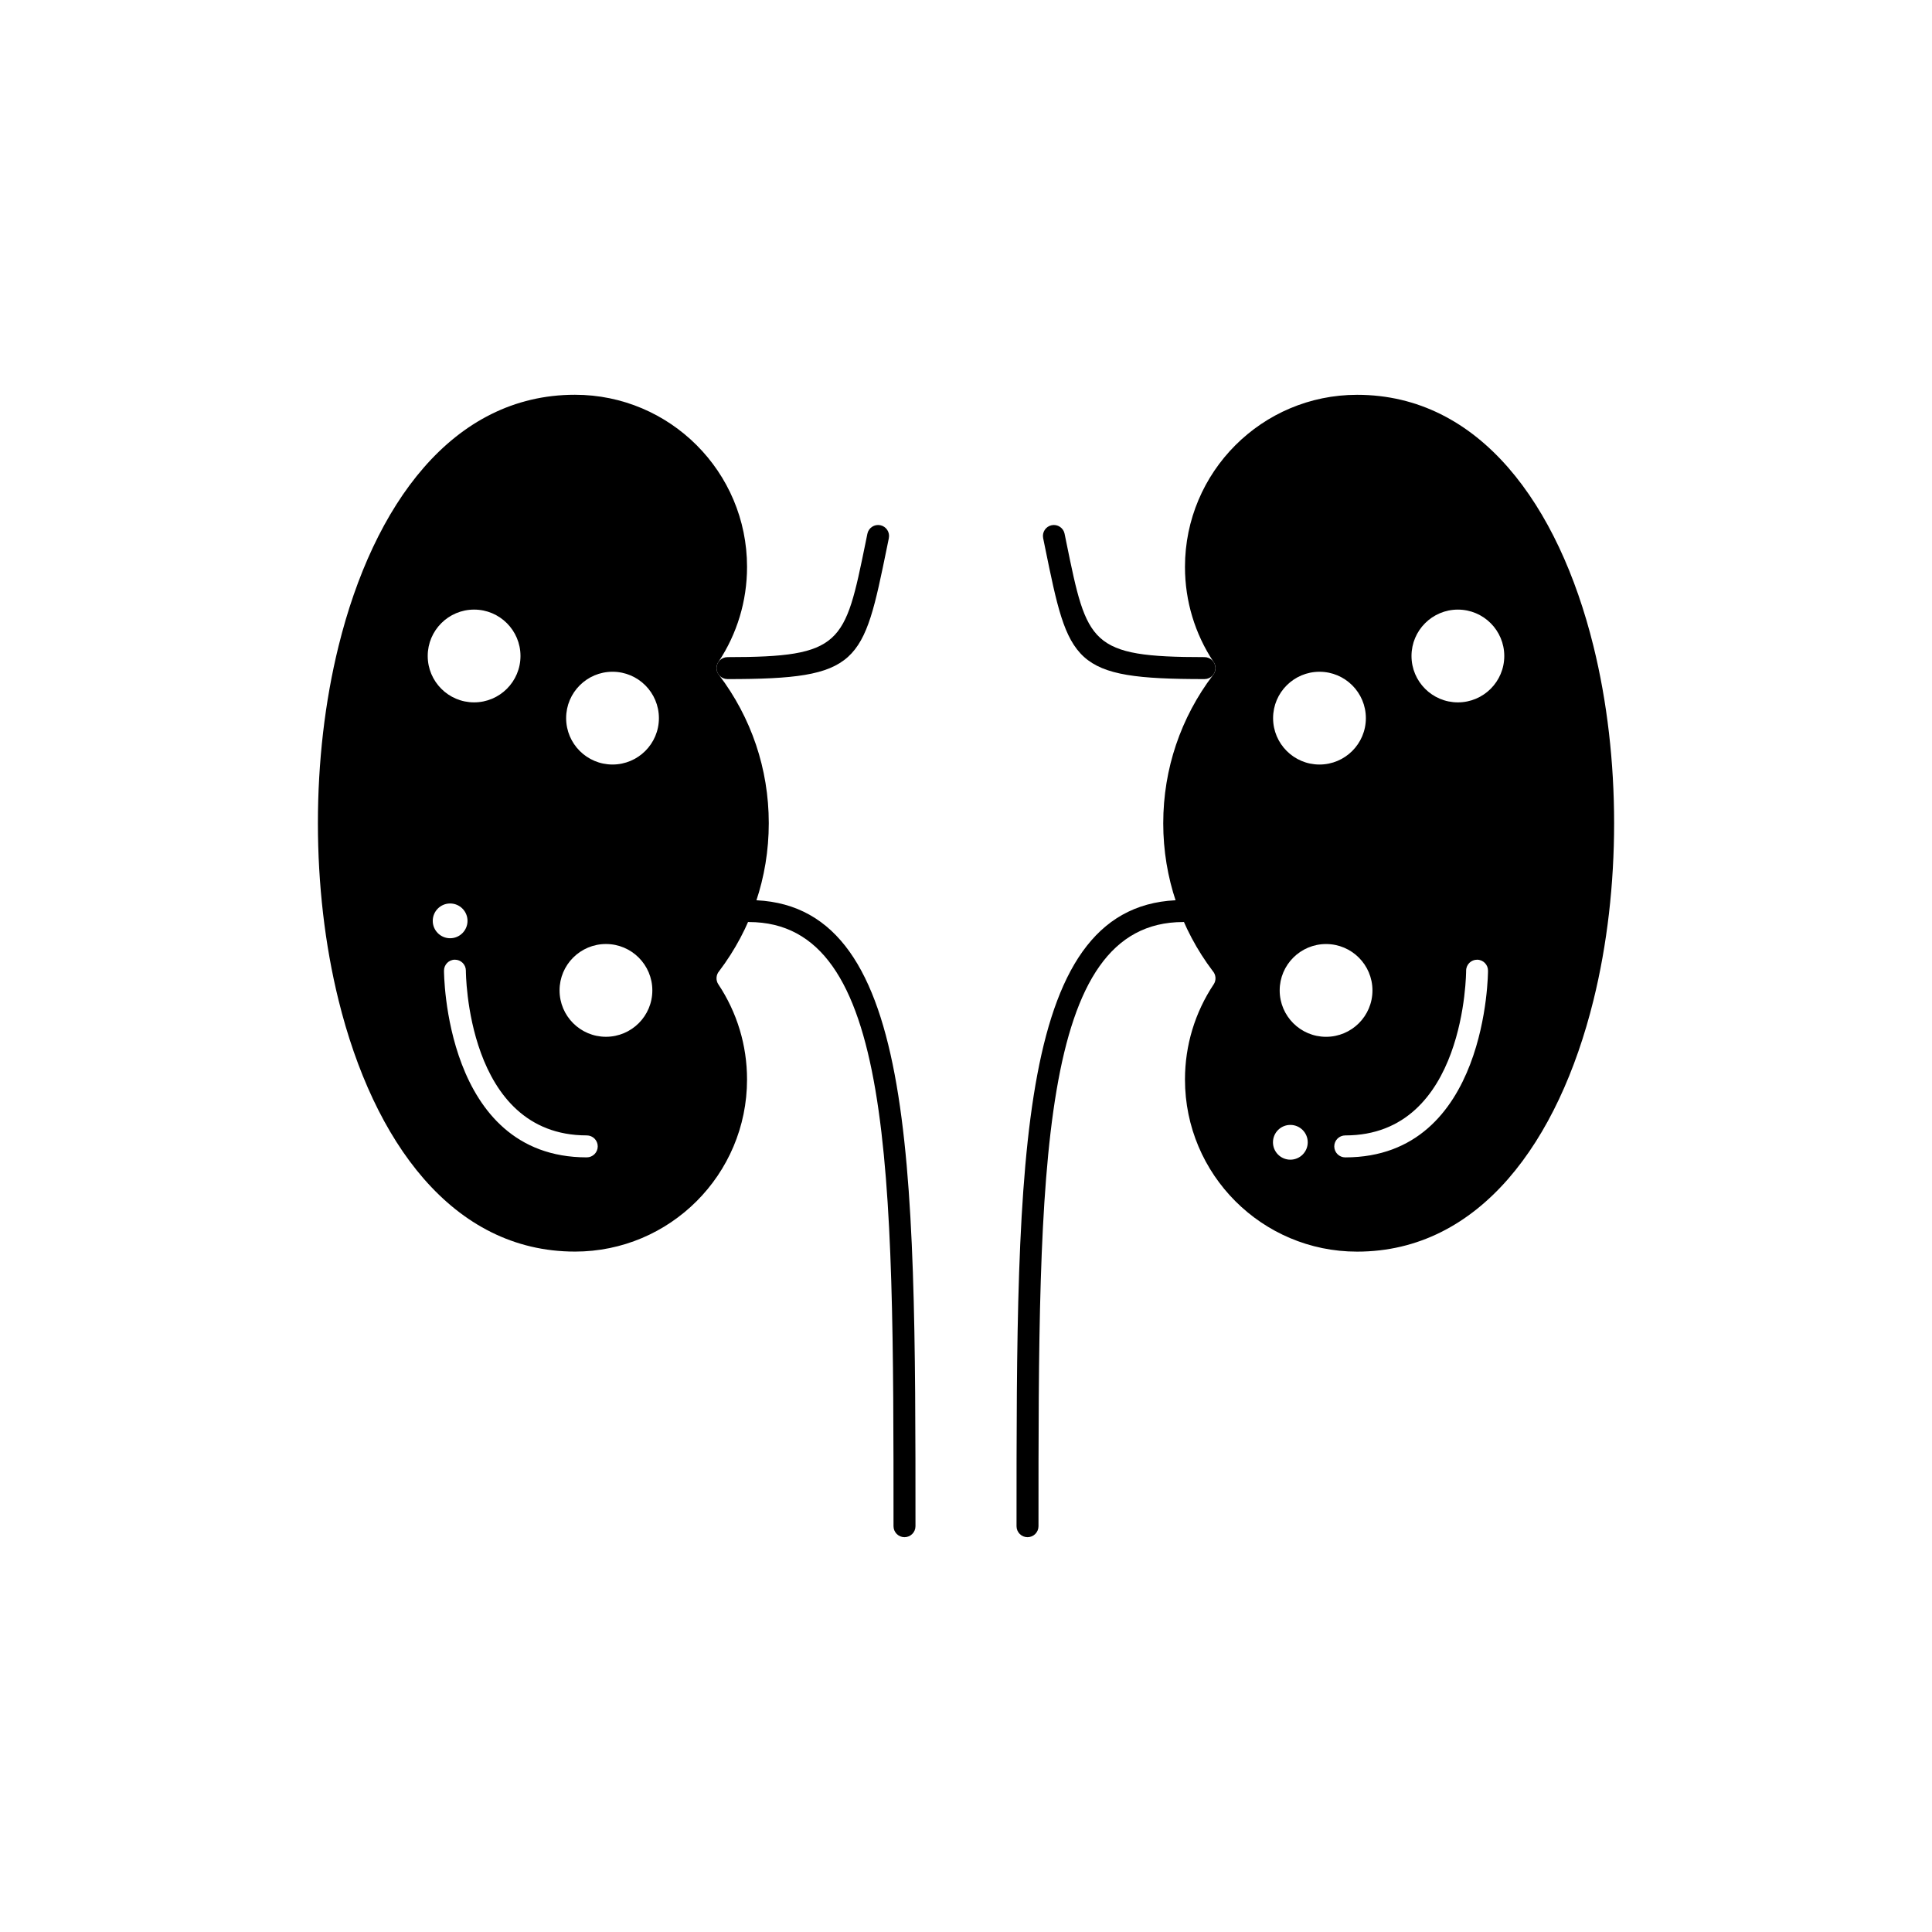 <?xml version="1.0" encoding="UTF-8"?>
<!-- Uploaded to: ICON Repo, www.svgrepo.com, Generator: ICON Repo Mixer Tools -->
<svg fill="#000000" width="800px" height="800px" version="1.1" viewBox="144 144 512 512" xmlns="http://www.w3.org/2000/svg">
 <g>
  <path d="m379.55 286.61c0.32-1.57-0.691-3.102-2.262-3.422-1.57-0.32-3.102 0.691-3.422 2.262l-0.496 2.434c-5.469 26.75-6.184 30.262-36.574 30.262-1.609 0-2.91 1.305-2.91 2.91 0 1.609 1.305 2.91 2.91 2.91 35.121 0 35.949-4.051 42.262-34.922l0.496-2.434z"/>
  <path d="m380.79 548.46c0 1.609 1.305 2.91 2.91 2.91 1.609 0 2.91-1.305 2.91-2.91 0-98.098 0-165.93-44.16-165.93-1.609 0-2.91 1.305-2.91 2.91 0 1.609 1.305 2.91 2.91 2.91 38.34 0 38.34 65.453 38.34 160.11z"/>
  <path d="m426.13 285.45c-0.32-1.57-1.852-2.582-3.422-2.262-1.57 0.32-2.582 1.852-2.262 3.422l0.496 2.434c6.309 30.871 7.137 34.922 42.258 34.922 1.609 0 2.91-1.305 2.91-2.91 0-1.609-1.305-2.91-2.91-2.91-30.391 0-31.105-3.512-36.574-30.258l-0.496-2.434z"/>
  <path d="m413.39 548.46c0 1.609 1.305 2.91 2.91 2.91 1.609 0 2.91-1.305 2.91-2.91 0-94.656 0-160.11 38.34-160.11 1.609 0 2.91-1.305 2.91-2.91 0-1.609-1.305-2.91-2.91-2.91-44.16 0-44.16 67.836-44.16 165.93z"/>
  <path d="m263.29 383.43c2.543 0 4.606 2.062 4.606 4.606 0 2.543-2.062 4.606-4.606 4.606-2.543 0-4.606-2.062-4.606-4.606 0-2.543 2.062-4.606 4.606-4.606zm29 23.035c0-3.394 1.375-6.465 3.602-8.691 2.223-2.223 5.297-3.602 8.691-3.602s6.465 1.375 8.691 3.602c2.223 2.223 3.602 5.297 3.602 8.691 0 3.394-1.375 6.465-3.602 8.691-2.223 2.223-5.297 3.602-8.691 3.602s-6.465-1.375-8.691-3.602c-2.223-2.223-3.602-5.297-3.602-8.691zm4.074 69.219c12.594 0 23.996-5.106 32.25-13.359 8.254-8.254 13.359-19.656 13.359-32.25 0-4.594-0.676-9.02-1.934-13.188-1.301-4.312-3.223-8.355-5.664-12.027l-0.004 0.004c-0.742-1.117-0.613-2.562 0.234-3.527 4.18-5.523 7.496-11.73 9.75-18.418 2.191-6.504 3.379-13.488 3.379-20.77s-1.188-14.266-3.379-20.77c-2.254-6.688-5.57-12.891-9.746-18.414-0.043-0.051-0.086-0.102-0.129-0.156-0.375-0.488-0.594-1.102-0.594-1.762 0-0.527 0.141-1.02 0.383-1.449 0.062-0.109 0.133-0.219 0.215-0.32 2.391-3.629 4.273-7.617 5.555-11.867 1.258-4.168 1.934-8.594 1.934-13.188 0-12.594-5.106-23.996-13.359-32.25-8.254-8.254-19.656-13.359-32.25-13.359-32.496 0-53.402 29.211-62.641 66.598-3.652 14.777-5.477 30.844-5.477 46.934 0 16.09 1.824 32.156 5.477 46.934 9.238 37.387 30.145 66.598 62.641 66.598zm-31.824-77.355c1.602-0.012 2.91 1.277 2.922 2.875 0 0.125 0.008 43.688 32.035 43.688 1.609 0 2.91 1.305 2.91 2.91 0 1.609-1.305 2.91-2.91 2.91-37.84 0-37.832-49.324-37.832-49.465-0.012-1.602 1.273-2.91 2.875-2.922zm17.395-80.488c0 3.394-1.375 6.465-3.602 8.691-2.223 2.223-5.297 3.602-8.691 3.602s-6.465-1.375-8.691-3.602c-2.223-2.223-3.602-5.297-3.602-8.691 0-3.394 1.375-6.465 3.602-8.691 2.223-2.223 5.297-3.602 8.691-3.602s6.465 1.375 8.691 3.602c2.223 2.223 3.602 5.297 3.602 8.691zm15.699 25.164c-2.223-2.223-3.602-5.297-3.602-8.691s1.375-6.465 3.602-8.691c2.223-2.223 5.297-3.602 8.691-3.602s6.465 1.375 8.691 3.602c2.223 2.223 3.602 5.297 3.602 8.691s-1.375 6.465-3.602 8.691c-2.223 2.223-5.297 3.602-8.691 3.602s-6.465-1.375-8.691-3.602z" fill-rule="evenodd"/>
  <path d="m452.27 362.16c0 7.281 1.188 14.266 3.379 20.77 2.254 6.688 5.57 12.895 9.75 18.418 0.844 0.965 0.977 2.41 0.234 3.527l-0.004-0.004c-2.438 3.672-4.363 7.715-5.664 12.027-1.258 4.168-1.934 8.594-1.934 13.188 0 12.594 5.106 23.996 13.359 32.25 8.254 8.254 19.656 13.359 32.25 13.359 32.496 0 53.402-29.211 62.641-66.598 3.652-14.777 5.477-30.844 5.477-46.934s-1.824-32.156-5.477-46.934c-9.238-37.387-30.145-66.598-62.641-66.598-12.594 0-23.996 5.106-32.25 13.359-8.254 8.254-13.359 19.656-13.359 32.25 0 4.594 0.676 9.02 1.934 13.188 1.281 4.25 3.168 8.238 5.555 11.867 0.078 0.102 0.148 0.211 0.215 0.32 0.246 0.426 0.383 0.922 0.383 1.449 0 0.613-0.195 1.234-0.594 1.762-0.039 0.055-0.082 0.105-0.129 0.156-4.18 5.523-7.492 11.727-9.746 18.414-2.191 6.504-3.379 13.488-3.379 20.77zm43.152 32.02c3.394 0 6.465 1.375 8.691 3.602 2.223 2.223 3.602 5.297 3.602 8.691s-1.375 6.465-3.602 8.691c-2.223 2.223-5.297 3.602-8.691 3.602s-6.465-1.375-8.691-3.602c-2.223-2.223-3.602-5.297-3.602-8.691s1.375-6.465 3.602-8.691c2.223-2.223 5.297-3.602 8.691-3.602zm40.039 4.152c1.602 0.012 2.891 1.32 2.875 2.922 0 0.141 0.008 49.465-37.832 49.465-1.609 0-2.91-1.305-2.91-2.91 0-1.609 1.305-2.91 2.91-2.91 32.023 0 32.031-43.562 32.035-43.688 0.012-1.602 1.32-2.891 2.922-2.875zm-5.106-68.195c-3.394 0-6.465-1.375-8.691-3.602-2.223-2.223-3.602-5.297-3.602-8.691 0-3.394 1.375-6.465 3.602-8.691 2.223-2.223 5.297-3.602 8.691-3.602 3.394 0 6.465 1.375 8.691 3.602 2.223 2.223 3.602 5.297 3.602 8.691 0 3.394-1.375 6.465-3.602 8.691-2.223 2.223-5.297 3.602-8.691 3.602zm-36.68 16.473c-3.394 0-6.465-1.375-8.691-3.602-2.223-2.223-3.602-5.297-3.602-8.691s1.375-6.465 3.602-8.691c2.223-2.223 5.297-3.602 8.691-3.602s6.465 1.375 8.691 3.602c2.223 2.223 3.602 5.297 3.602 8.691s-1.375 6.465-3.602 8.691c-2.223 2.223-5.297 3.602-8.691 3.602zm-7.719 95.504c2.543 0 4.606 2.062 4.606 4.606 0 2.543-2.062 4.606-4.606 4.606s-4.606-2.062-4.606-4.606c0-2.543 2.062-4.606 4.606-4.606z" fill-rule="evenodd"/>
 </g>
</svg>